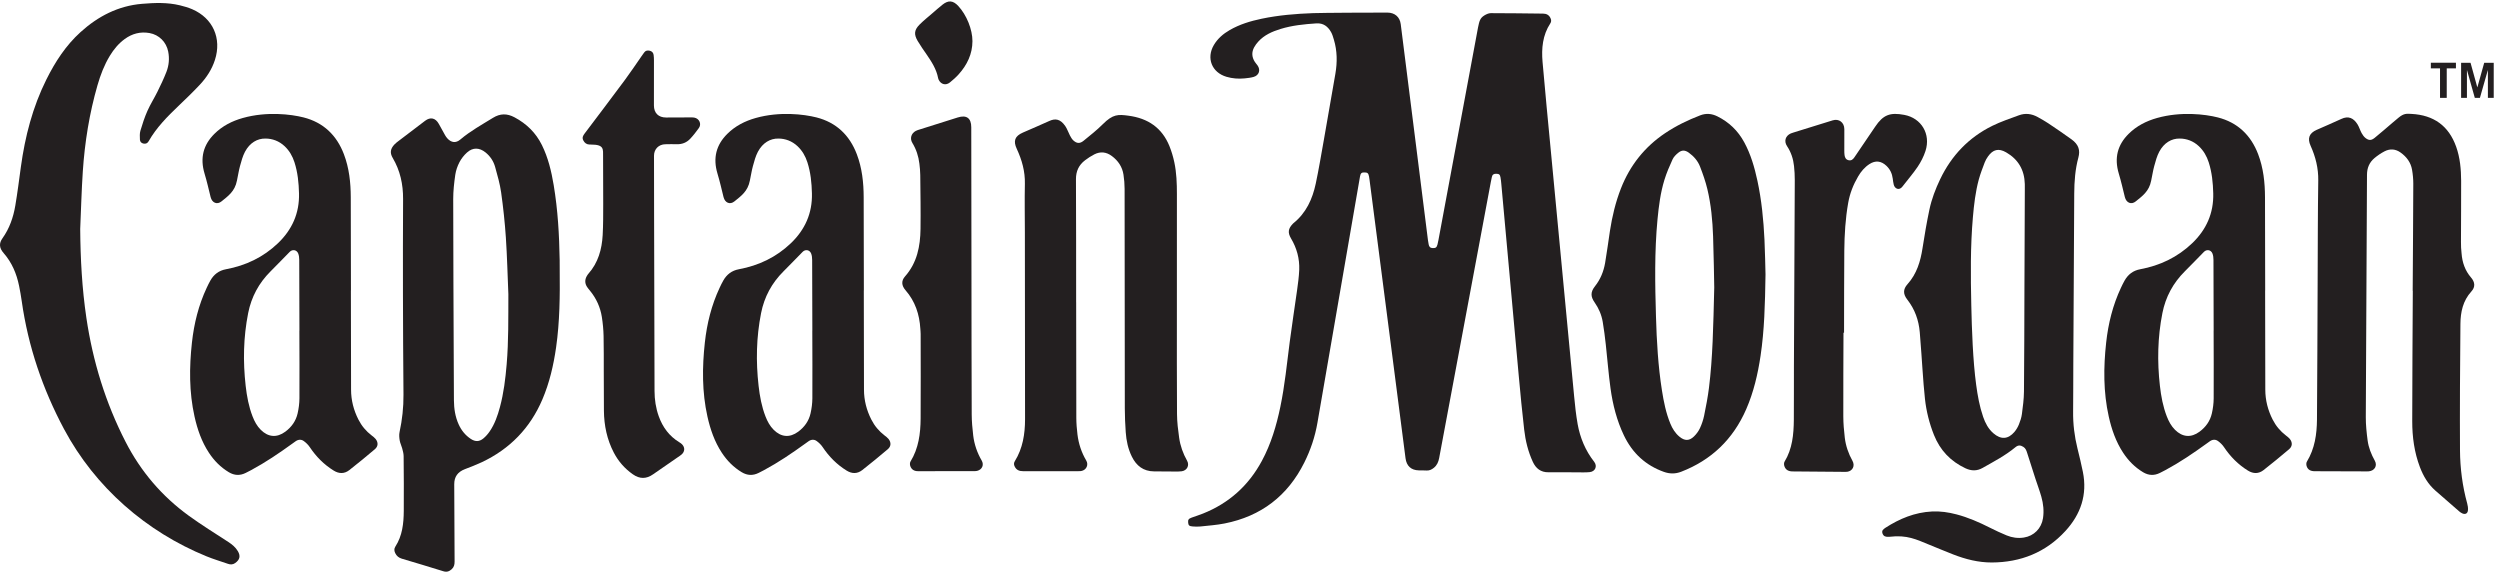 <?xml version="1.0" encoding="UTF-8" standalone="no"?>
<!-- Created with Inkscape (http://www.inkscape.org/) -->

<svg
   version="1.1"
   id="svg1"
   width="449.48"
   height="102.787"
   viewBox="0 0 449.48 102.787"
   sodipodi:docname="CM_Wordmark_straight_black_HighRes.eps"
   xmlns:inkscape="http://www.inkscape.org/namespaces/inkscape"
   xmlns:sodipodi="http://sodipodi.sourceforge.net/DTD/sodipodi-0.dtd"
   xmlns="http://www.w3.org/2000/svg"
   xmlns:svg="http://www.w3.org/2000/svg">
  <defs
     id="defs1" />
  <sodipodi:namedview
     id="namedview1"
     pagecolor="#ffffff"
     bordercolor="#000000"
     borderopacity="0.25"
     inkscape:showpageshadow="2"
     inkscape:pageopacity="0.0"
     inkscape:pagecheckerboard="0"
     inkscape:deskcolor="#d1d1d1">
    <inkscape:page
       x="0"
       y="0"
       inkscape:label="1"
       id="page1"
       width="449.48"
       height="102.787"
       margin="0"
       bleed="0" />
  </sodipodi:namedview>
  <g
     id="g1"
     inkscape:groupmode="layer"
     inkscape:label="1">
    <g
       id="group-R5">
      <path
         id="path2"
         d="m 1098.15,325.926 c -0.07,31.832 -0.09,63.668 -0.26,95.496 -0.02,2.953 -0.31,6.121 -1.41,8.801 -2.05,5 -7.8,5.882 -11.48,2.14 -8.6,-8.758 -17.1,-17.625 -25.8,-26.289 -15.88,-15.816 -26.01,-34.515 -30.37,-56.578 -6.46,-32.625 -7.07,-65.363 -3.35,-98.262 1.6,-14.136 4.17,-28.082 9.35,-41.418 2.59,-6.664 5.92,-12.878 11.05,-18.007 10.06,-10.043 21.7,-11.012 33.15,-2.563 8.45,6.234 14.32,14.453 16.65,24.649 1.52,6.652 2.43,13.589 2.48,20.406 0.19,30.539 -0.02,61.082 -0.08,91.621 0.02,0.004 0.04,0.004 0.07,0.004 z m 103.03,-146.539 c 3.69,-4.684 3.48,-9.965 -1.07,-13.817 -11.34,-9.601 -22.81,-19.07 -34.52,-28.215 -6.6,-5.164 -13.82,-5.16 -21.09,-0.679 -13.26,8.172 -23.83,18.941 -32.46,31.832 -2.08,3.109 -4.97,5.89 -8.01,8.113 -3.38,2.473 -7.31,2.258 -10.9,-0.195 -1.6,-1.094 -3.16,-2.25 -4.73,-3.387 -17.83,-12.887 -36,-25.226 -55.41,-35.652 -2.47,-1.328 -4.97,-2.594 -7.47,-3.844 -7.77,-3.871 -15.31,-3.547 -22.77,0.926 -11.109,6.66 -19.93,15.629 -26.988,26.379 -9.828,14.957 -15.563,31.566 -19.426,48.886 -7.395,33.141 -7.168,66.598 -3.488,100.145 2.808,25.617 8.945,50.398 19.929,73.851 1.551,3.313 3.137,6.622 4.946,9.801 4.711,8.285 11.465,13.555 21.164,15.352 26.713,4.941 50.363,16.199 70.143,35.074 19.28,18.398 29.22,40.691 28.56,67.453 -0.35,14.242 -1.73,28.336 -6.12,41.988 -2.67,8.325 -6.87,15.692 -13.31,21.782 -7.54,7.109 -16.75,10.347 -25.8,10.363 -11.04,0.277 -21.36,-5.742 -27.78,-17.813 -3.16,-5.933 -4.94,-12.746 -6.76,-19.359 -1.77,-6.426 -2.68,-13.137 -4.13,-19.672 -2.82,-14.738 -12.16,-20.976 -20.823,-28.062 -5.972,-4.883 -12.824,-2.102 -14.773,5.824 -2.606,10.578 -5.02,21.211 -8.168,31.656 -6.442,21.356 -1.59,38.988 13.176,53.672 10.765,10.711 23.898,17.461 38.598,21.578 32.15,9.008 64.86,5.113 82.02,0.758 26.85,-6.82 44.77,-24.047 54.54,-49.707 7.15,-18.762 9.24,-38.398 9.3,-58.309 0.13,-41.945 0.17,-83.89 0.25,-125.839 -0.03,0 -0.06,0.003 -0.08,0 0.08,-44.739 0.18,-89.481 0.24,-134.223 0.02,-14.266 3.48,-27.664 9.91,-40.34 4.35,-8.574 10.36,-15.777 18.03,-21.629 1.87,-1.426 3.84,-2.871 5.27,-4.691"
         style="fill:#231f20;fill-opacity:1;fill-rule:nonzero;stroke:none"
         transform="matrix(0.133,0,0,-0.133,0,102.787)" />
      <path
         id="path3"
         d="m 404.777,325.926 c -0.066,31.832 -0.093,63.668 -0.257,95.496 -0.016,2.953 -0.309,6.121 -1.411,8.801 -2.054,5 -7.796,5.882 -11.476,2.14 -8.61,-8.758 -17.106,-17.625 -25.809,-26.289 -15.875,-15.816 -26,-34.515 -30.367,-56.578 -6.457,-32.625 -7.07,-65.363 -3.352,-98.262 1.598,-14.136 4.176,-28.082 9.356,-41.418 2.59,-6.664 5.914,-12.878 11.051,-18.007 10.058,-10.043 21.695,-11.012 33.148,-2.563 8.453,6.234 14.32,14.453 16.649,24.649 1.519,6.652 2.433,13.589 2.476,20.406 0.199,30.539 -0.015,61.082 -0.082,91.621 0.024,0.004 0.051,0.004 0.074,0.004 z M 507.809,179.387 c 3.687,-4.684 3.48,-9.965 -1.071,-13.817 -11.34,-9.601 -22.808,-19.07 -34.515,-28.215 -6.61,-5.164 -13.825,-5.16 -21.098,-0.679 -13.254,8.172 -23.828,18.941 -32.453,31.832 -2.086,3.109 -4.973,5.89 -8.012,8.113 -3.383,2.473 -7.316,2.258 -10.902,-0.195 -1.602,-1.094 -3.16,-2.25 -4.731,-3.387 -17.828,-12.887 -36.004,-25.226 -55.41,-35.652 -2.469,-1.328 -4.965,-2.594 -7.472,-3.844 -7.762,-3.871 -15.309,-3.547 -22.77,0.926 -11.109,6.66 -19.926,15.629 -26.988,26.379 -9.824,14.957 -15.559,31.566 -19.422,48.886 -7.395,33.141 -7.168,66.598 -3.488,100.145 2.808,25.617 8.945,50.398 19.925,73.851 1.555,3.313 3.141,6.622 4.95,9.801 4.711,8.285 11.464,13.555 21.164,15.352 26.711,4.941 50.359,16.199 70.14,35.074 19.278,18.398 29.219,40.691 28.563,67.453 -0.352,14.242 -1.735,28.336 -6.117,41.988 -2.676,8.325 -6.872,15.692 -13.317,21.782 -7.535,7.109 -16.746,10.347 -25.793,10.363 -11.047,0.277 -21.363,-5.742 -27.781,-17.813 -3.16,-5.933 -4.941,-12.746 -6.762,-19.359 -1.769,-6.426 -2.679,-13.137 -4.136,-19.672 -2.813,-14.738 -12.161,-20.976 -20.821,-28.062 -5.969,-4.883 -12.82,-2.102 -14.773,5.824 -2.606,10.578 -5.016,21.211 -8.168,31.656 -6.438,21.356 -1.586,38.988 13.176,53.672 10.765,10.711 23.898,17.461 38.597,21.578 32.153,9.008 64.867,5.113 82.024,0.758 26.851,-6.82 44.765,-24.047 54.543,-49.707 7.152,-18.762 9.238,-38.398 9.297,-58.309 0.128,-41.945 0.171,-83.89 0.25,-125.839 -0.028,0 -0.055,0.003 -0.083,0 0.083,-44.739 0.176,-89.481 0.239,-134.223 0.019,-14.266 3.48,-27.664 9.91,-40.34 4.351,-8.574 10.367,-15.777 18.035,-21.629 1.867,-1.426 3.836,-2.871 5.27,-4.691"
         style="fill:#231f20;fill-opacity:1;fill-rule:nonzero;stroke:none"
         transform="matrix(0.133,0,0,-0.133,0,102.787)" />
      <path
         id="path4"
         d="m 2132.68,199.617 c -2.24,12.477 -3.56,25.137 -4.76,37.758 -10.53,110.508 -21.01,221.039 -31.48,331.563 -3.8,40.054 -7.73,80.093 -11.19,120.179 -1.58,18.266 0.05,36.172 10.5,52.125 1.47,2.25 1.4,4.34 0.41,6.692 -1.93,4.539 -5.44,6.457 -10.22,6.507 -23.54,0.25 -47.09,0.629 -70.63,0.618 -2.98,-0.004 -6.24,-1.524 -8.86,-3.153 -5.8,-3.597 -6.67,-7.777 -8.38,-15.984 -17.8,-95.754 -35.65,-191.527 -53.49,-287.285 -0.4,-2.114 -0.78,-4.235 -1.35,-6.301 -1.13,-4.109 -2.39,-4.922 -6.3,-4.887 -3.45,0.035 -5.11,1.809 -5.62,5.008 -0.3,1.91 -0.73,3.809 -0.97,5.727 -5.3,42.05 -10.58,84.105 -15.87,126.156 -6.96,55.289 -13.92,110.578 -20.93,165.859 -1.24,9.746 -8.08,15.578 -18.05,15.617 -20.31,0.075 -87.3,-0.269 -100.46,-0.742 -23.33,-0.844 -46.59,-2.761 -69.51,-7.554 -15.07,-3.153 -29.72,-7.571 -43.15,-15.313 -8.73,-5.027 -16.25,-11.434 -21.42,-20.168 -10.52,-17.781 -2.79,-37.211 17.09,-43.031 7.96,-2.324 16.14,-2.965 24.38,-2.137 4.07,0.41 8.21,0.84 12.13,1.949 7.55,2.133 9.88,9.453 5.31,15.731 -1.14,1.57 -2.48,3 -3.53,4.621 -4.1,6.316 -4.55,12.957 -1.03,19.586 1.49,2.812 3.5,5.43 5.64,7.805 8.09,8.953 18.73,13.609 29.99,17.085 15.8,4.879 32.11,6.5 48.54,7.586 9.51,0.625 15.58,-4.183 19.88,-11.765 1.78,-3.141 2.78,-6.766 3.83,-10.262 4.54,-15.16 4.67,-30.559 2.03,-46.008 -5.12,-29.886 -10.32,-59.761 -15.61,-89.613 -3.5,-19.691 -6.8,-39.43 -10.94,-58.988 -4.42,-20.832 -12.98,-39.641 -30.15,-53.465 -0.33,-0.27 -0.63,-0.586 -0.93,-0.899 -6.22,-6.504 -6.99,-11.898 -2.34,-19.714 7.81,-13.137 11.68,-27.344 11.09,-42.516 -0.37,-9.207 -1.65,-18.402 -2.91,-27.547 -3.21,-23.215 -6.89,-46.363 -9.9,-69.602 -3.8,-29.429 -6.68,-58.988 -12.73,-88.089 -5.28,-25.368 -12.6,-50.051 -24.97,-73 -17.94,-33.293 -44.41,-57.145 -79.65,-71.188 -5,-1.992 -10.15,-3.609 -15.21,-5.434 -4.29,-1.551 -5.2,-2.945 -4.75,-7.074 0.38,-3.516 1.56,-4.59 6.27,-4.914 3.43,-0.234 6.92,-0.383 10.33,-0.016 10.92,1.184 21.94,1.945 32.68,4.074 49.37,9.77 85.26,37.359 107.69,82.305 8.5,17.035 14.52,34.918 17.76,53.707 15.98,92.597 32,185.203 48.01,277.8 3.19,18.438 6.29,36.891 9.57,55.305 0.81,4.598 2.29,5.574 6.49,5.41 3.78,-0.148 4.8,-1.117 5.72,-5.59 0.3,-1.468 0.47,-2.976 0.66,-4.468 9.84,-76.145 19.73,-152.336 29.58,-228.508 6.37,-49.289 12.71,-98.578 19.08,-147.867 1.35,-10.446 7.65,-16.125 17.99,-16.329 3.45,-0.07 6.9,0.036 10.34,-0.191 3.95,-0.262 7.06,1.313 10.01,3.699 4.24,3.453 6.13,7.903 7.13,13.242 23.24,124.489 46.55,248.973 69.9,373.446 0.4,2.113 0.95,4.195 1.32,6.312 0.59,3.418 2.76,4.567 6,4.461 3.75,-0.117 4.96,-0.957 5.66,-4.773 0.55,-2.953 0.85,-5.965 1.12,-8.961 7.85,-86.547 15.68,-173.121 23.61,-259.672 2.21,-24.207 4.53,-48.41 7.32,-72.559 1.73,-15 5.32,-29.695 11.69,-43.496 4.08,-8.84 10.72,-14.246 21.19,-14.074 12.93,0.211 25.86,-0.074 38.79,-0.09 5.6,-0.008 11.24,-0.246 16.79,0.281 7.63,0.723 10.79,8.067 6.12,14.032 -11.84,15.113 -18.99,32.316 -22.35,50.98"
         style="fill:#231f20;fill-opacity:1;fill-rule:nonzero;stroke:none"
         transform="matrix(0.133,0,0,-0.133,0,102.787)" />
      <path
         id="path5"
         d="m 684.926,280.371 c -1.653,-19.527 -4,-38.937 -9.113,-57.918 -3.09,-11.469 -6.961,-22.672 -13.696,-32.586 -2.387,-3.515 -5.265,-6.867 -8.512,-9.59 -5.617,-4.718 -11.085,-4.797 -17.203,-0.742 -7.336,4.863 -12.668,11.481 -16.316,19.492 -4.719,10.364 -6.359,21.356 -6.457,32.629 -0.133,15.262 -0.149,30.528 -0.207,45.789 -0.293,75.453 -0.699,150.91 -0.75,226.368 -0.008,10.902 1.23,21.875 2.785,32.691 0.844,5.851 2.91,11.785 5.645,17.055 2.511,4.843 6.132,9.425 10.195,13.097 7.894,7.149 16.812,6.805 25.133,0.067 6.394,-5.18 10.758,-11.86 12.914,-19.625 3.152,-11.364 6.476,-22.801 8.105,-34.434 2.832,-20.195 5.024,-40.527 6.387,-60.879 1.707,-25.508 2.305,-51.094 3.387,-76.644 -0.133,-31.618 0.367,-63.219 -2.297,-94.77 z m 71.644,140.695 c -0.554,34.004 -2.468,67.918 -8.074,101.508 -3.121,18.711 -7.48,37.098 -15.973,54.239 -8.191,16.535 -20.64,28.722 -36.96,37.425 -10.161,5.418 -19.344,5.367 -29.2,-0.715 -15.047,-9.277 -30.543,-17.793 -44.113,-29.32 -6.055,-5.148 -12.324,-4.265 -17.637,1.699 -1.133,1.274 -2.121,2.719 -2.965,4.203 -2.855,5.047 -5.601,10.153 -8.418,15.215 -4.515,8.114 -11.324,9.696 -18.562,4.231 -12.215,-9.231 -24.395,-18.5 -36.559,-27.789 -1.711,-1.305 -3.421,-2.657 -4.894,-4.211 -5.492,-5.821 -6.406,-11.336 -2.367,-18.172 10.14,-17.152 14.144,-35.727 14.043,-55.524 -0.219,-42.796 -0.266,-85.597 -0.176,-128.394 0.098,-45.379 0.324,-90.762 0.715,-136.145 0.148,-17.086 -1.707,-33.882 -5.309,-50.582 -0.781,-3.625 -0.406,-7.66 0.207,-11.371 0.59,-3.558 2.36,-6.902 3.285,-10.425 0.914,-3.485 1.981,-7.075 2.016,-10.625 0.223,-24.727 0.394,-49.469 0.195,-74.204 -0.136,-16.902 -1.89,-33.562 -11.461,-48.332 -1.812,-2.805 -1.511,-5.688 -0.136,-8.605 1.859,-3.938 4.843,-6.352 9.035,-7.598 18.722,-5.57 37.449,-11.141 56.093,-16.977 4.54,-1.418 7.895,-0.227 11.18,2.695 3.164,2.812 4.016,6.246 3.985,10.395 -0.25,34.844 -0.348,69.688 -0.473,104.531 -0.039,10.16 4.738,16.699 14.449,20.426 7.633,2.929 15.301,5.835 22.692,9.32 38.039,17.922 65.468,46.168 82.003,84.906 9.625,22.559 15.082,46.188 18.547,70.348 5,34.832 5.258,70.14 4.883,104.945 -0.043,4.27 0.024,8.606 -0.051,12.902"
         style="fill:#231f20;fill-opacity:1;fill-rule:nonzero;stroke:none"
         transform="matrix(0.133,0,0,-0.133,0,102.787)" />
      <path
         id="path6"
         d="m 2736.03,243.41 c -0.1,-10.109 -1.46,-20.238 -2.78,-30.281 -0.63,-4.754 -2.18,-9.477 -3.99,-13.938 -1.46,-3.609 -3.51,-7.156 -6.01,-10.117 -8.66,-10.246 -18.4,-10.738 -28.54,-1.949 -6.9,5.977 -10.94,13.723 -13.86,22.191 -4.86,14.071 -7.45,28.649 -9.43,43.336 -4.4,32.696 -5.87,74.496 -6.58,107.411 -0.86,39.765 -1.29,79.535 2.17,119.199 1.5,17.176 3.45,34.304 7.98,50.953 2.14,7.836 5.12,15.453 7.99,23.062 1.08,2.856 2.69,5.575 4.45,8.071 6.74,9.535 14.33,11.359 24.42,5.582 16.46,-9.43 24.84,-23.844 25.32,-42.895 0.06,-2.43 0.02,-4.859 0.02,-7.289 -0.18,-45.066 -0.35,-90.133 -0.53,-135.195 -0.17,-43.078 -0.17,-95.067 -0.63,-138.141 z m 72.34,-76.82 c -4.06,16.414 -6.1,33.019 -5.89,49.93 0.22,18.125 0.16,45.16 0.26,63.289 0.4,77.148 0.81,154.296 1.25,231.449 0.09,16.414 1.32,32.777 5.59,48.594 2.59,9.613 0.66,17.445 -9.27,24.613 -10.35,7.48 -20.92,14.66 -31.53,21.769 -4.56,3.059 -9.4,5.711 -14.2,8.383 -8.12,4.512 -16.72,5.578 -25.4,2.367 -12.1,-4.476 -24.43,-8.574 -35.97,-14.265 -31.74,-15.656 -55.08,-40.028 -70.45,-72.145 -6.3,-13.16 -11.53,-26.793 -14.54,-41.074 -3.64,-17.258 -6.62,-34.68 -9.31,-52.121 -2.78,-18 -7.8,-34.77 -20.26,-48.66 -6.24,-6.965 -6.13,-13.457 -0.28,-20.965 10.11,-12.969 15.4,-27.688 16.81,-43.953 0.27,-3.082 0.44,-6.172 0.7,-9.258 2.05,-24.004 3.68,-56.961 6.31,-80.902 1.83,-16.727 5.91,-33.075 12.18,-48.793 8.27,-20.715 22.46,-35.582 42.5,-45.016 8,-3.762 15.6,-3.879 23.23,0.445 15.22,8.633 30.77,16.723 44.37,27.993 3.66,3.031 6.81,2.957 10.79,0.437 3.04,-1.922 4.09,-4.965 5.11,-8.203 3.62,-11.602 7.36,-23.164 11.12,-34.719 2.66,-8.195 5.74,-16.273 8.07,-24.562 2.65,-9.43 3.7,-19.11 2.21,-28.895 -2.11,-13.836 -12.22,-24.043 -25.9,-26.168 -7.98,-1.242 -15.78,-0.164 -23.19,2.875 -7.7,3.164 -15.27,6.695 -22.71,10.461 -14.53,7.359 -29.39,13.855 -45.16,17.996 -10.87,2.856 -21.87,4.465 -33.13,3.902 -23.17,-1.156 -43.79,-9.672 -63.04,-22.109 -1.27,-0.816 -2.52,-1.824 -3.45,-2.996 -1.97,-2.473 0.15,-7.238 2.51,-8.301 1.99,-0.898 4.35,-1.051 6.47,-0.797 24.09,2.867 36.46,-3.691 53.7,-10.672 10.77,-4.363 21.49,-8.891 32.32,-13.117 16.88,-6.594 34.38,-11.023 52.48,-10.949 38.68,0.164 72.73,13.445 99.46,42.637 20.68,22.567 29.75,48.957 23.55,79.824 -2.13,10.617 -4.71,21.152 -7.31,31.676"
         style="fill:#231f20;fill-opacity:1;fill-rule:nonzero;stroke:none"
         transform="matrix(0.133,0,0,-0.133,0,102.787)" />
      <path
         id="path7"
         d="m 308.672,40.18 c -17.945,11.695 -36.211,22.965 -53.527,35.535 -36.309,26.355 -64.766,59.68 -85.336,99.734 -27.125,52.801 -44.313,108.781 -53.02,167.524 -5.91,39.863 -8.051,79.98 -8.363,120.312 1.14,26 1.797,52.035 3.527,78 2.637,39.399 8.871,78.27 19.836,116.317 4.012,13.914 9.137,27.382 16.703,39.828 5.313,8.734 11.731,16.527 20.031,22.601 10.055,7.352 21.231,10.324 33.536,8.149 12.996,-2.301 22.8,-12.153 25.339,-25.133 1.829,-9.332 0.989,-18.57 -2.394,-27.313 -3.566,-9.218 -7.875,-18.168 -12.25,-27.043 -4.285,-8.691 -9.559,-16.929 -13.469,-25.769 -3.816,-8.629 -6.781,-17.672 -9.465,-26.727 -1.125,-3.789 -0.836,-8.09 -0.672,-12.129 0.11,-2.746 1.903,-4.757 4.809,-5.316 3.063,-0.598 5.359,0.316 7.004,3.203 10.48,18.406 25.176,33.242 40.348,47.715 9.82,9.367 19.609,18.801 28.886,28.699 9.059,9.66 16.235,20.676 20.348,33.442 9.418,29.226 -2.688,56.464 -30.75,68.57 -5.285,2.281 -10.926,3.894 -16.543,5.266 -16.941,4.128 -34.266,3.457 -51.363,2.015 -32.051,-2.711 -59.332,-16.777 -83,-38.219 C 88.918,711.355 74.551,689.156 62.652,665.27 44.09,628.008 33.859,588.313 28.23,547.301 25.828,529.82 23.633,512.297 20.695,494.898 18.023,479.063 12.848,464.07 3.352,450.75 -1.574,443.836 -1.082,437.57 4.891,430.75 16.09,417.949 22.422,402.918 25.785,386.449 27.207,379.508 28.422,372.512 29.418,365.492 38.09,304.391 57.68,246.926 86.59,192.742 128.629,113.973 197.867,53.969 279.07,20.824 c 9.473,-3.863 19.395,-6.828 29.114,-10.191 3.41,-1.184 6.609,-1.168 9.769,1.094 6.242,4.473 7.488,9.457 3.551,16.09 -3.137,5.281 -7.711,9.027 -12.832,12.363"
         style="fill:#231f20;fill-opacity:1;fill-rule:nonzero;stroke:none"
         transform="matrix(0.133,0,0,-0.133,0,102.787)" />
      <path
         id="path8"
         d="m 1594,181 c -1.5,10.621 -2.82,21.371 -2.89,32.07 -0.33,46.024 -0.18,92.047 -0.18,138.071 0,53.121 0.01,106.242 0.03,159.363 0,14.434 -0.48,28.859 -3.5,43.008 -1.56,7.324 -3.71,14.625 -6.5,21.57 -10.03,24.949 -29.06,37.883 -55.58,41.363 -13.79,1.809 -20.77,2.325 -34.6,-11.507 -8.05,-8.047 -17.09,-15.133 -25.93,-22.356 -5.01,-4.094 -9.15,-3.891 -13.88,0.41 -1.99,1.813 -3.38,4.383 -4.68,6.809 -2.22,4.168 -3.64,8.847 -6.3,12.687 -6.99,10.067 -13.9,10.289 -21.63,6.758 -11.77,-5.383 -23.71,-10.402 -35.56,-15.609 -11,-4.832 -13.32,-11.258 -8.32,-22.02 6.94,-14.98 11.35,-30.453 10.97,-47.293 -0.49,-21.926 -0.04,-43.875 -0.01,-65.804 0.11,-84.082 0.25,-168.18 0.24,-252.27 0,-20.031 -3.05,-39.477 -13.87,-56.941 -1.57,-2.536 -1.29,-4.829 -0.05,-7.289 2.32,-4.602 6.13,-6.157 11.13,-6.137 25.01,0.09 50.01,0.019 75.02,0.012 1.29,0 2.6,-0.012 3.86,0.226 6.76,1.281 10.11,8.258 6.63,14.145 -6.46,10.922 -10.35,22.711 -11.87,35.222 -0.9,7.457 -1.53,15 -1.55,22.504 -0.18,52.039 -0.16,104.086 -0.2,156.133 -0.01,0 -0.02,0 -0.03,0 -0.05,55.488 0.04,110.973 -0.25,166.461 -0.05,10.859 3.91,19.227 12.33,25.617 3.93,2.981 8.13,5.731 12.52,7.965 8.26,4.195 16.26,3.273 23.72,-2.309 8.5,-6.355 14.06,-14.617 15.67,-25.093 0.98,-6.348 1.51,-12.832 1.52,-19.25 0.13,-98.914 0.19,-197.86 0.28,-296.789 0.02,-10.743 0.5,-21.5 1.25,-32.219 0.79,-11.438 3.16,-22.602 8.28,-32.985 6.1,-12.371 15.6,-19.82 29.95,-19.925 9.26,-0.075 18.53,-0.168 27.8,-0.192 3.23,-0.004 6.5,-0.125 9.68,0.336 7.24,1.055 10.73,8.043 7.19,14.309 -5.45,9.683 -9.16,20.027 -10.69,30.949"
         style="fill:#231f20;fill-opacity:1;fill-rule:nonzero;stroke:none"
         transform="matrix(0.133,0,0,-0.133,0,102.787)" />
      <path
         id="path9"
         d="m 3340.97,378.969 c 5.37,5.898 4.84,12.422 -0.58,18.703 -8.08,9.351 -11.89,20.43 -12.8,32.664 -0.65,8.758 -0.8,6.559 -0.8,15.371 0,27.539 0.37,55.098 0.23,82.633 -0.09,15.734 -1.46,31.336 -6.75,46.176 -10.06,28.261 -30.35,42.734 -60.37,44.324 -6.54,0.348 -10.34,0.898 -17.67,-5.238 -2.67,-2.239 -5.37,-4.477 -8.03,-6.743 -8,-6.796 -15.89,-13.75 -24.04,-20.351 -4.56,-3.688 -7.82,-3.758 -12.26,-0.363 -2.24,1.71 -4.03,4.246 -5.42,6.761 -2.14,3.879 -3.32,8.348 -5.68,12.059 -5.37,8.43 -12.29,11.543 -21.73,7.098 -11.05,-5.192 -22.32,-9.856 -33.46,-14.833 -10.08,-4.507 -12.61,-11.46 -8.14,-21.355 6.71,-14.836 10.65,-30.23 10.4,-47.059 -0.66,-44.769 -0.61,-89.523 -0.83,-134.285 -0.28,-56.593 -0.4,-132.34 -0.91,-188.937 -0.19,-19.75 -2.9,-39.176 -13.68,-56.891 -0.94,-1.547 -0.87,-4.223 -0.28,-6.019 1.65,-5.079 5.65,-6.848 10.93,-6.848 23.59,0.012 47.16,-0.141 70.73,-0.234 0.86,-0.004 1.72,0.003 2.57,0.101 7.8,0.879 11.63,7.68 7.9,14.356 -4.79,8.589 -8.43,17.699 -9.72,27.523 -1.35,10.371 -2.49,20.887 -2.44,31.379 0.45,102.824 1.05,224.879 1.61,327.746 0.05,9.066 3.18,16.594 10.09,22.398 4.15,3.489 8.75,6.602 13.53,9.102 7.58,3.953 15.03,3.277 21.83,-1.605 8.02,-5.75 13.72,-13.243 15.45,-23.184 1.09,-6.281 1.71,-12.746 1.69,-19.164 -0.16,-51.859 -0.52,-92.699 -0.82,-144.563 0.05,0 0.11,0 0.16,0.004 -0.28,-48.636 -0.73,-127.461 -0.77,-176.09 -0.03,-21.417 2.81,-42.363 10.41,-62.32 4.61,-12.105 11.01,-22.93 20.68,-31.504 10.72,-9.511 21.58,-18.871 32.41,-28.246 1.27,-1.09 2.7,-2.074 4.23,-2.746 4.17,-1.84 7.35,-0.047 7.64,4.641 0.18,2.941 -0.29,6.019 -1.07,8.852 -6.43,23.367 -9.55,47.414 -9.73,71.754 -0.35,46.887 0.1,123.996 0.58,170.914 0.16,15.977 3.27,31.227 14.91,44.02"
         style="fill:#231f20;fill-opacity:1;fill-rule:nonzero;stroke:none"
         transform="matrix(0.133,0,0,-0.133,0,102.787)" />
      <path
         id="path10"
         d="m 2310.24,248.688 c -1.57,-12.625 -3.99,-25.157 -6.55,-37.614 -1.2,-5.851 -3.16,-11.672 -5.67,-17.058 -1.92,-4.11 -4.8,-7.996 -8.02,-11.133 -6.49,-6.328 -12.65,-6.188 -19.68,-0.371 -5.72,4.734 -9.55,10.883 -12.37,17.801 -5.87,14.351 -8.9,29.476 -11.3,44.746 -5.2,33.004 -7.08,66.308 -8.06,99.664 -1.29,43.871 -2.09,87.746 2.06,131.504 1.72,18.066 4.02,36.082 9.33,53.402 2.93,9.531 6.91,18.766 11.06,27.809 1.59,3.453 4.66,6.429 7.64,8.863 4.85,3.965 9.16,3.812 14.29,0.125 6.71,-4.824 12.19,-11.043 15.2,-18.852 3.84,-9.941 7.43,-20.101 9.9,-30.476 4.99,-20.946 6.99,-42.399 7.73,-63.899 0.94,-27.289 1.25,-54.594 1.56,-69.047 -1.34,-53.808 -2.06,-94.789 -7.12,-135.464 z m 65.44,279.949 c -3.87,17.996 -8.95,35.547 -17.73,51.761 -8.53,15.766 -20.69,27.391 -36.41,35.161 -7.63,3.777 -15.28,4.39 -23.2,1.339 -16.62,-6.402 -32.61,-14.117 -47.51,-24.136 -27.41,-18.426 -47.34,-43.274 -59.64,-74.711 -7.25,-18.547 -11.85,-37.84 -14.88,-57.571 -2.2,-14.359 -4.02,-28.792 -6.49,-43.097 -2.01,-11.59 -6.33,-22.203 -13.66,-31.461 -6.13,-7.734 -6.17,-13.875 -0.5,-21.961 5.59,-7.957 9.32,-16.731 10.95,-26.316 1.73,-10.129 2.99,-20.36 4.13,-30.582 2.21,-19.793 3.68,-39.688 6.41,-59.403 3.04,-22.015 8.52,-43.445 18.14,-63.543 11.54,-24.086 29.5,-40.449 54,-49.187 7.91,-2.825 15.55,-2.84 23.36,0.175 40.51,15.665 70.08,43.551 87.94,84.614 10.01,23.015 15.68,47.304 19.38,72.168 5.12,34.375 6.05,69.054 6.68,109.929 -0.33,11.536 -0.57,29.227 -1.4,46.887 -1.28,26.867 -3.91,53.602 -9.57,79.934"
         style="fill:#231f20;fill-opacity:1;fill-rule:nonzero;stroke:none"
         transform="matrix(0.133,0,0,-0.133,0,102.787)" />
      <path
         id="path11"
         d="m 938.527,613.871 c -1.882,0.344 -3.867,0.25 -5.804,0.246 -10.782,-0.027 -21.563,-0.117 -32.344,-0.133 -10.285,-0.011 -16.391,6.075 -16.391,16.301 0.012,20.211 0.055,40.426 0.035,60.637 0,2.57 -0.089,5.168 -0.46,7.707 -0.438,3.051 -2.325,5.031 -5.415,5.66 -2.937,0.602 -5.574,0.231 -7.418,-2.523 -1.078,-1.614 -2.261,-3.153 -3.375,-4.739 -7.402,-10.589 -14.539,-21.39 -22.242,-31.769 -18.101,-24.391 -36.429,-48.621 -54.758,-72.848 -2.246,-2.961 -3.746,-5.648 -1.863,-9.347 1.844,-3.61 4.582,-5.583 8.664,-5.633 0.649,-0.008 1.297,-0.024 1.942,-0.024 17.781,0 16.113,-6.156 16.156,-16.566 0.094,-21.289 0.234,-42.574 0.172,-63.863 -0.039,-13.973 0.047,-27.969 -0.727,-41.911 -1.062,-19.281 -6.078,-37.347 -19.308,-52.293 -0.852,-0.96 -1.567,-2.066 -2.192,-3.187 -2.773,-4.953 -2.703,-9.883 0.403,-14.637 1.171,-1.793 2.589,-3.429 3.945,-5.09 8.488,-10.386 13.941,-22.234 16.019,-35.425 1.336,-8.465 2.145,-17.079 2.356,-25.645 0.398,-16.332 0.203,-32.68 0.258,-49.023 0.058,-17.418 0.015,-34.836 0.195,-52.254 0.199,-19.852 4.16,-38.856 13.398,-56.563 6.172,-11.824 14.707,-21.543 25.676,-29.25 9.285,-6.523 18.199,-6.535 27.446,-0.004 11.082,7.825 22.316,15.446 33.484,23.153 1.59,1.101 3.246,2.14 4.73,3.375 4.766,3.968 5.11,9.66 0.821,14.058 -1.035,1.063 -2.328,1.91 -3.606,2.688 -13.633,8.293 -22.511,20.332 -27.828,35.179 -3.953,11.043 -5.664,22.465 -5.691,34.176 -0.188,79.563 -0.399,159.121 -0.594,238.684 -0.066,26.445 -0.129,52.894 -0.125,79.344 0,8.961 6.383,15.343 15.332,15.5 5.176,0.093 10.355,0.218 15.523,0.05 7.149,-0.23 13.258,2.27 18.036,7.301 4.273,4.516 8.086,9.508 11.734,14.555 3.957,5.472 0.625,12.867 -6.184,14.113"
         style="fill:#231f20;fill-opacity:1;fill-rule:nonzero;stroke:none"
         transform="matrix(0.133,0,0,-0.133,0,102.787)" />
      <path
         id="path12"
         d="m 2558.64,531.488 c 0.35,-2.8 0.68,-5.636 1.38,-8.367 1.4,-5.461 7.36,-8.262 11.67,-2.578 6.79,8.973 14.32,17.41 20.59,26.73 4.42,6.571 8.18,13.922 10.63,21.465 7.37,22.735 -5.43,44.469 -28.74,48.813 -18.84,3.508 -28.32,0.387 -39.29,-16.031 -9.27,-13.879 -18.82,-27.567 -28.11,-41.422 -2.05,-3.047 -4.39,-4.727 -8.06,-3.805 -3.46,0.871 -4.74,3.609 -5.21,6.777 -0.31,2.141 -0.32,4.344 -0.32,6.516 -0.01,9.594 0.13,19.184 0.03,28.769 -0.1,8.981 -7.27,14.383 -15.65,11.813 -17.72,-5.43 -35.41,-10.969 -53.11,-16.473 -1.24,-0.386 -2.49,-0.742 -3.67,-1.269 -7.24,-3.285 -9.44,-10.453 -5,-17.149 5.43,-8.187 8.4,-17.214 9.42,-26.875 0.67,-6.273 1.05,-12.609 1.02,-18.914 -0.34,-79.105 -0.77,-173.183 -1.15,-252.289 -0.11,-23.972 0.09,-47.945 -0.12,-71.918 -0.18,-19.761 -1.96,-39.203 -12.6,-56.629 -0.92,-1.515 -0.79,-4.261 -0.15,-6.086 1.8,-5.195 5.88,-6.992 11.18,-7.015 23.46,-0.11 46.92,-0.379 70.38,-0.59 1.08,-0.012 2.17,-0.066 3.23,0.082 7.5,1.039 10.97,8.094 7.23,14.809 -5.47,9.824 -9.11,20.32 -10.41,31.461 -1.12,9.503 -1.95,19.109 -1.98,28.667 -0.11,37.7 0.13,75.403 0.25,113.11 0.25,-0.004 0.51,-0.008 0.76,-0.012 0.1,31.817 0.03,79.356 0.34,111.168 0.22,21.59 1.49,43.129 5.27,64.414 2.3,12.985 6.83,24.418 13.48,35.758 3.88,6.625 8.77,12.406 15.22,16.598 8.11,5.269 15.91,4.355 22.97,-2.34 4.94,-4.692 7.68,-10.434 8.52,-17.188"
         style="fill:#231f20;fill-opacity:1;fill-rule:nonzero;stroke:none"
         transform="matrix(0.133,0,0,-0.133,0,102.787)" />
      <path
         id="path13"
         d="m 1315.59,184.273 c -1.11,9.375 -1.97,18.836 -2.01,28.266 -0.25,61.918 -0.25,123.836 -0.33,185.758 -0.09,67.508 -0.17,135.019 -0.27,202.527 -0.02,12.367 -6.41,16.957 -18.3,13.211 -17.08,-5.379 -34.16,-10.758 -51.23,-16.16 -1.85,-0.59 -3.77,-1.102 -5.46,-2.004 -6.28,-3.367 -8.3,-10.266 -4.6,-16.336 5.26,-8.613 8.27,-17.949 9.46,-27.883 0.61,-5.113 1.14,-10.277 1.19,-15.422 0.25,-24.292 0.67,-48.589 0.35,-72.878 -0.32,-23.422 -4.59,-45.715 -20.95,-64.196 -5.29,-5.968 -4.79,-12.383 0.73,-18.738 13,-14.973 18.8,-32.563 19.97,-51.992 0.14,-2.36 0.42,-4.719 0.42,-7.078 0.03,-38.047 0.23,-76.114 -0.03,-114.164 -0.14,-20.379 -2.67,-40.348 -13.72,-58.309 -0.94,-1.523 -0.9,-4.207 -0.29,-6.008 1.63,-4.781 5.31,-7 10.45,-6.988 25.42,0.059 50.84,0.039 76.26,0.059 1.29,0.003 2.61,0.089 3.84,0.406 6.62,1.703 9.42,8.062 6,13.933 -6.15,10.567 -10.05,21.922 -11.48,33.996"
         style="fill:#231f20;fill-opacity:1;fill-rule:nonzero;stroke:none"
         transform="matrix(0.133,0,0,-0.133,0,102.787)" />
      <path
         id="path14"
         d="m 1252.51,699.34 c 6.87,-9.965 13.41,-20.067 15.69,-32.238 0.12,-0.629 0.34,-1.254 0.6,-1.84 2.97,-6.5 9.7,-8.387 15.25,-3.914 4.18,3.371 8.25,6.972 11.84,10.949 11.48,12.73 18.63,27.633 18.68,44.859 0.04,15.907 -7.97,35.539 -19.14,47.555 -7.06,7.598 -13.41,8.16 -21.48,1.695 -4.54,-3.64 -8.92,-7.488 -13.32,-11.301 -5.86,-5.078 -11.97,-9.925 -17.44,-15.398 -7.29,-7.281 -7.97,-13.176 -2.77,-22.066 3.69,-6.297 7.94,-12.278 12.09,-18.301"
         style="fill:#231f20;fill-opacity:1;fill-rule:nonzero;stroke:none"
         transform="matrix(0.133,0,0,-0.133,0,102.787)" />
      <path
         id="path15"
         d="m 3319.98,688.043 v -7.629 h -12.43 v -39.887 h -9.07 v 39.887 h -12.42 v 7.629 h 33.92"
         style="fill:#231f20;fill-opacity:1;fill-rule:nonzero;stroke:none"
         transform="matrix(0.133,0,0,-0.133,0,102.787)" />
      <path
         id="path16"
         d="m 3326.97,640.527 v 47.438 h 12.75 l 9.14,-33.117 h 0.12 l 9.21,33.117 h 12.87 v -47.438 h -7.88 v 37.325 h -0.14 l -10.64,-37.325 h -6.9 l -10.51,37.325 h -0.14 v -37.325 h -7.88"
         style="fill:#231f20;fill-opacity:1;fill-rule:nonzero;stroke:none"
         transform="matrix(0.133,0,0,-0.133,0,102.787)" />
      <path
         id="path17"
         d="m 2992.47,325.926 c -0.06,31.832 -0.09,63.668 -0.26,95.496 -0.01,2.953 -0.3,6.121 -1.41,8.801 -2.05,5 -7.79,5.882 -11.47,2.14 -8.61,-8.758 -17.11,-17.625 -25.81,-26.289 -15.88,-15.816 -26,-34.515 -30.37,-56.578 -6.45,-32.625 -7.07,-65.363 -3.35,-98.262 1.6,-14.136 4.18,-28.082 9.36,-41.418 2.59,-6.664 5.91,-12.878 11.05,-18.007 10.05,-10.043 21.69,-11.012 33.14,-2.563 8.46,6.234 14.33,14.453 16.66,24.649 1.52,6.652 2.43,13.589 2.47,20.406 0.2,30.539 -0.02,61.082 -0.08,91.621 0.02,0.004 0.05,0.004 0.07,0.004 z M 3095.5,179.387 c 3.69,-4.684 3.48,-9.965 -1.06,-13.817 -11.35,-9.601 -22.81,-19.07 -34.52,-28.215 -6.61,-5.164 -13.82,-5.16 -21.1,-0.679 -13.25,8.172 -23.83,18.941 -32.45,31.832 -2.09,3.109 -4.98,5.89 -8.01,8.113 -3.39,2.473 -7.32,2.258 -10.91,-0.195 -1.6,-1.094 -3.16,-2.25 -4.73,-3.387 -17.82,-12.887 -36,-25.226 -55.41,-35.652 -2.46,-1.328 -4.96,-2.594 -7.47,-3.844 -7.76,-3.871 -15.31,-3.547 -22.77,0.926 -11.11,6.66 -19.92,15.629 -26.99,26.379 -9.82,14.957 -15.56,31.566 -19.42,48.886 -7.4,33.141 -7.17,66.598 -3.49,100.145 2.81,25.617 8.95,50.398 19.93,73.851 1.55,3.313 3.14,6.622 4.95,9.801 4.71,8.285 11.46,13.555 21.16,15.352 26.71,4.941 50.36,16.199 70.14,35.074 19.28,18.398 29.22,40.691 28.56,67.453 -0.35,14.242 -1.73,28.336 -6.11,41.988 -2.68,8.325 -6.87,15.692 -13.32,21.782 -7.53,7.109 -16.75,10.347 -25.79,10.363 -11.05,0.277 -21.37,-5.742 -27.78,-17.813 -3.16,-5.933 -4.95,-12.746 -6.77,-19.359 -1.76,-6.426 -2.68,-13.137 -4.13,-19.672 -2.81,-14.738 -12.16,-20.976 -20.82,-28.062 -5.97,-4.883 -12.82,-2.102 -14.77,5.824 -2.61,10.578 -5.02,21.211 -8.17,31.656 -6.44,21.356 -1.59,38.988 13.17,53.672 10.77,10.711 23.9,17.461 38.6,21.578 32.15,9.008 64.87,5.113 82.02,0.758 26.86,-6.82 44.77,-24.047 54.55,-49.707 7.15,-18.762 9.23,-38.398 9.29,-58.309 0.13,-41.945 0.18,-83.89 0.25,-125.839 -0.03,0 -0.05,0.003 -0.08,0 0.08,-44.739 0.18,-89.481 0.24,-134.223 0.02,-14.266 3.48,-27.664 9.91,-40.34 4.35,-8.574 10.37,-15.777 18.03,-21.629 1.87,-1.426 3.84,-2.871 5.27,-4.691"
         style="fill:#231f20;fill-opacity:1;fill-rule:nonzero;stroke:none"
         transform="matrix(0.133,0,0,-0.133,0,102.787)" />
    </g>
  </g>
</svg>

